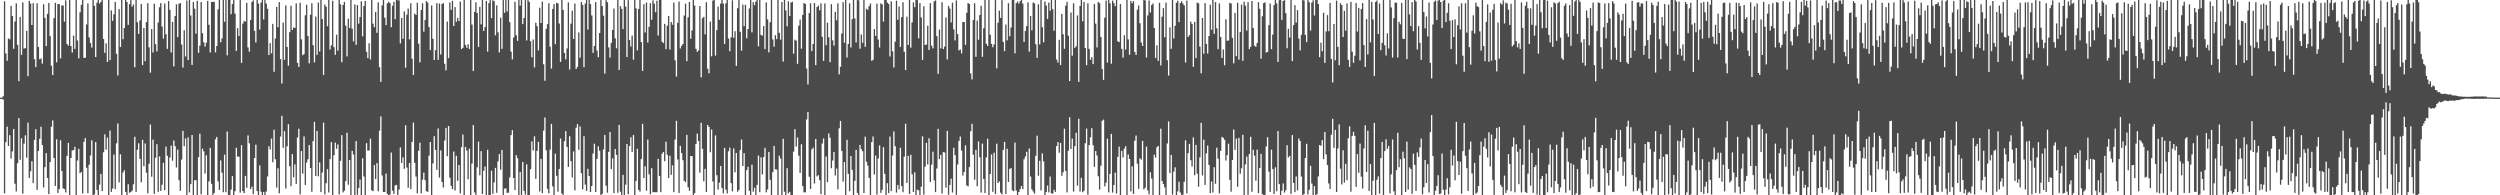 <?xml version="1.0" encoding="UTF-8"?>
<svg xmlns="http://www.w3.org/2000/svg" width="1920" height="150">
  <path d="M0 75.000h1v1.000H0zM1 75.000h1v1.000H1zM2 73.883h1v2.592H2zM3 1.020h1v147.468H3zM4 41.081h1v68.123H4zM5 46.653h1v50.622H5zM6 29.548h1v82.568H6zM7 30.190h1v73.638H7zM8 4.577h1v117.223H8zM9 12.224h1v104.075H9zM10 37.412h1v61.656H10zM11 16.562h1v124.528H11zM12 2.535h1v144.535H12zM13 34.449h1v90.879H13zM14 62.382h1v28.218H14zM15 13.057h1v109.674H15zM16 42.145h1v64.068H16zM17 1.846h1v146.868H17zM18 37.389h1v72.961H18zM19 36.922h1v67.026H19zM20 23.664h1v97.444H20zM21 58.451h1v35.713H21zM22 0.594h1v136.073H22zM23 2.722h1v128.856H23zM24 19.189h1v104.619H24zM25 2.417h1v138.241H25zM26 45.458h1v61.989H26zM27 51.530h1v47.716H27zM28 2.492h1v143.362H28zM29 36.118h1v79.780H29zM30 45.488h1v61.131H30zM31 44.911h1v52.348H31zM32 48.822h1v62.561H32zM33 3.325h1v140.637H33zM34 13.664h1v114.702H34zM35 35.429h1v82.158H35zM36 10.641h1v126.027H36zM37 2.260h1v146.845H37zM38 27.769h1v96.699H38zM39 50.499h1v46.771H39zM40 57.663h1v34.793H40zM41 13.954h1v107.405H41zM42 2.151h1v140.627H42zM43 47.836h1v59.172H43zM44 3.147h1v145.059H44zM45 3.123h1v142.104H45zM46 44.839h1v62.866H46zM47 4.190h1v127.116H47zM48 4.182h1v140.494H48zM49 16.636h1v128.608H49zM50 0.330h1v147.483H50zM51 33.759h1v85.970H51zM52 35.093h1v74.680H52zM53 -0.205h1v153.955H53zM54 35.343h1v86.013H54zM55 40.340h1v75.265H55zM56 27.335h1v87.884H56zM57 37.577h1v75.154H57zM58 -0.099h1v150.215H58zM59 31.155h1v92.142H59zM60 44.778h1v69.500H60zM61 9.426h1v123.573H61zM62 3.668h1v128.395H62zM63 -1.842h1v150.510H63zM64 44.438h1v64.476H64zM65 44.315h1v61.714H65zM66 18.834h1v110.005H66zM67 2.627h1v145.716H67zM68 28.709h1v97.773H68zM69 33.071h1v86.318H69zM70 36.551h1v71.160H70zM71 -1.519h1v152.722H71zM72 4.475h1v144.899H72zM73 43.777h1v65.373H73zM74 2.096h1v143.750H74zM75 -0.875h1v151.667H75zM76 2.760h1v139.008H76zM77 1.450h1v132.143H77zM78 -0.192h1v147.002H78zM79 29.929h1v87.010H79zM80 40.607h1v62.628H80zM81 33.280h1v81.645H81zM82 47.613h1v58.120H82zM83 -0.575h1v151.876H83zM84 46.171h1v54.066H84zM85 7.964h1v139.411H85zM86 16.046h1v128.679H86zM87 11.032h1v107.704H87zM88 1.450h1v143.784H88zM89 41.338h1v68.765H89zM90 57.887h1v36.952H90zM91 7.017h1v133.101H91zM92 36.087h1v82.404H92zM93 -2.075h1v154.477H93zM94 30.162h1v102.315H94zM95 21.460h1v109.307H95zM96 -3.191h1v150.590H96zM97 1.467h1v153.366H97zM98 19.083h1v122.410H98zM99 3.157h1v144.874H99zM100 -0.375h1v147.759H100zM101 5.139h1v141.315H101zM102 3.440h1v138.120H102zM103 51.613h1v53.393H103zM104 -0.233h1v147.604H104zM105 17.026h1v97.966H105zM106 26.012h1v84.072H106zM107 15.685h1v106.312H107zM108 3.006h1v137.028H108zM109 49.915h1v57.487H109zM110 21.492h1v106.205H110zM111 47.006h1v63.177H111zM112 16.961h1v115.628H112zM113 2.405h1v146.011H113zM114 36.338h1v89.407H114zM115 55.817h1v39.804H115zM116 22.291h1v113.422H116zM117 40.290h1v66.935H117zM118 2.802h1v146.097H118zM119 33.899h1v87.263H119zM120 39.474h1v71.259H120zM121 17.320h1v130.003H121zM122 5.550h1v114.633H122zM123 2.359h1v144.227H123zM124 20.352h1v121.499H124zM125 29.665h1v95.382H125zM126 2.718h1v143.333H126zM127 26.289h1v86.277H127zM128 37.507h1v82.144H128zM129 0.816h1v153.017H129zM130 7.553h1v113.449H130zM131 40.297h1v71.520H131zM132 16.806h1v106.642H132zM133 51.009h1v56.947H133zM134 12.292h1v99.936H134zM135 3.347h1v125.270H135zM136 28.431h1v86.463H136zM137 2.864h1v135.533H137zM138 2.361h1v144.232H138zM139 34.193h1v88.400H139zM140 51.885h1v48.643H140zM141 23.175h1v89.096H141zM142 43.351h1v62.955H142zM143 0.415h1v149.392H143zM144 46.125h1v59.382H144zM145 -1.420h1v149.180H145zM146 11.893h1v129.524H146zM147 49.845h1v53.833H147zM148 1.607h1v150.699H148zM149 6.671h1v131.704H149zM150 25.857h1v112.512H150zM151 0.624h1v149.389H151zM152 40.624h1v80.129H152zM153 35.072h1v67.568H153zM154 1.538h1v147.661H154zM155 25.492h1v88.715H155zM156 32.442h1v83.768H156zM157 35.767h1v97.532H157zM158 32.786h1v86.498H158zM159 0.651h1v149.170H159zM160 18.972h1v120.354H160zM161 40.259h1v73.295H161zM162 1.448h1v139.730H162zM163 1.602h1v148.930H163zM164 1.298h1v146.902H164zM165 40.187h1v66.843H165zM166 35.324h1v69.827H166zM167 7.184h1v132.126H167zM168 -2.262h1v148.156H168zM169 32.469h1v90.719H169zM170 29.566h1v103.066H170zM171 -2.587h1v150.173H171zM172 16.691h1v102.086H172zM173 -2.602h1v150.236H173zM174 42.501h1v58.498H174zM175 -0.417h1v151.178H175zM176 -2.179h1v155.289H176zM177 10.887h1v134.713H177zM178 3.112h1v132.169H178zM179 -0.558h1v151.483H179zM180 10.467h1v136.411H180zM181 39.176h1v74.269H181zM182 21.588h1v98.655H182zM183 27.681h1v92.622H183zM184 -0.317h1v148.310H184zM185 48.286h1v63.237H185zM186 18.128h1v128.621H186zM187 16.068h1v132.246H187zM188 16.613h1v118.466H188zM189 2.175h1v142.042H189zM190 36.415h1v67.547H190zM191 39.668h1v70.393H191zM192 15.376h1v129.815H192zM193 1.550h1v141.818H193zM194 0.319h1v148.785H194zM195 23.651h1v97.700H195zM196 32.636h1v78.487H196zM197 -0.339h1v147.088H197zM198 2.783h1v150.445H198zM199 22.665h1v104.347H199zM200 2.026h1v145.251H200zM201 -1.751h1v151.595H201zM202 14.933h1v132.457H202zM203 -1.910h1v154.760H203zM204 2.768h1v144.351H204zM205 6.692h1v128.813H205zM206 42.283h1v70.058H206zM207 33.072h1v81.692H207zM208 40.944h1v65.435H208zM209 18.336h1v106.298H209zM210 55.140h1v44.471H210zM211 29.605h1v92.725H211zM212 5.365h1v138.715H212zM213 20.893h1v108.360H213zM214 1.649h1v146.811H214zM215 45.351h1v59.503H215zM216 64.176h1v24.734H216zM217 17.363h1v96.177H217zM218 45.944h1v54.763H218zM219 4.144h1v140.691H219zM220 36.117h1v76.203H220zM221 50.422h1v44.965H221zM222 24.751h1v102.912H222zM223 4.382h1v138.627H223zM224 23.012h1v95.329H224zM225 21.124h1v115.027H225zM226 21.444h1v104.790H226zM227 2.570h1v138.618H227zM228 48.262h1v57.365H228zM229 51.425h1v47.463H229zM230 2.082h1v147.169H230zM231 30.188h1v85.834H231zM232 42.424h1v90.958H232zM233 41.535h1v63.236H233zM234 11.726h1v130.290H234zM235 3.706h1v121.118H235zM236 27.689h1v94.676H236zM237 48.657h1v62.694H237zM238 11.288h1v117.738H238zM239 2.560h1v144.718H239zM240 34.660h1v73.699H240zM241 47.946h1v45.590H241zM242 12.749h1v122.415H242zM243 42.138h1v58.425H243zM244 1.940h1v133.499H244zM245 39.507h1v85.213H245zM246 -0.048h1v147.549H246zM247 14.653h1v117.813H247zM248 57.604h1v36.616H248zM249 3.492h1v145.814H249zM250 5.156h1v135.551H250zM251 20.186h1v109.707H251zM252 -1.379h1v149.215H252zM253 38.042h1v84.117H253zM254 34.814h1v74.364H254zM255 0.583h1v149.525H255zM256 36.201h1v83.077H256zM257 42.112h1v67.416H257zM258 26.642h1v87.582H258zM259 38.922h1v72.049H259zM260 -1.249h1v150.492H260zM261 3.315h1v120.212H261zM262 47.753h1v56.029H262zM263 3.784h1v143.973H263zM264 1.501h1v144.908H264zM265 19.685h1v119.359H265zM266 43.289h1v58.661H266zM267 14.346h1v127.532H267zM268 21.466h1v101.448H268zM269 -4.869h1v156.060H269zM270 22.070h1v93.781H270zM271 31.768h1v86.900H271zM272 3.420h1v150.427H272zM273 34.481h1v73.845H273zM274 3.868h1v145.718H274zM275 18.194h1v126.231H275zM276 13.045h1v124.820H276zM277 1.040h1v151.381H277zM278 27.881h1v93.686H278zM279 4.550h1v130.962H279zM280 0.738h1v150.766H280zM281 39.793h1v70.114H281zM282 44.668h1v70.979H282zM283 33.205h1v82.334H283zM284 45.687h1v60.771H284zM285 -0.260h1v146.439H285zM286 18.165h1v128.621H286zM287 20.898h1v105.837H287zM288 9.165h1v128.347H288zM289 25.182h1v100.078H289zM290 1.773h1v145.124H290zM291 51.567h1v48.763H291zM292 62.911h1v26.501H292zM293 4.137h1v130.632H293zM294 -2.072h1v149.528H294zM295 13.568h1v133.896H295zM296 19.321h1v113.940H296zM297 2.542h1v146.342H297zM298 1.327h1v148.504H298zM299 2.337h1v147.138H299zM300 20.904h1v96.231H300zM301 4.472h1v141.943H301zM302 1.404h1v147.534H302zM303 14.744h1v127.673H303zM304 -0.280h1v142.241H304zM305 0.203h1v150.420H305zM306 0.256h1v145.307H306zM307 33.309h1v79.944H307zM308 13.832h1v111.296H308zM309 29.758h1v91.139H309zM310 8.777h1v120.864H310zM311 51.992h1v44.201H311zM312 11.285h1v117.457H312zM313 6.578h1v137.640H313zM314 30.224h1v94.890H314zM315 2.564h1v142.658H315zM316 45.111h1v63.871H316zM317 57.602h1v36.558H317zM318 10.435h1v114.561H318zM319 11.490h1v124.093H319zM320 2.109h1v146.309H320zM321 33.596h1v82.243H321zM322 47.879h1v61.694H322zM323 7.665h1v140.805H323zM324 2.530h1v135.486H324zM325 24.317h1v108.221H325zM326 15.344h1v123.018H326zM327 0.855h1v146.002H327zM328 1.946h1v145.414H328zM329 20.854h1v98.694H329zM330 38.429h1v70.609H330zM331 4.176h1v156.164H331zM332 29.799h1v95.683H332zM333 46.104h1v58.515H333zM334 38.574h1v76.597H334zM335 2.476h1v127.971H335zM336 45.925h1v52.728H336zM337 2.687h1v133.695H337zM338 41.819h1v73.681H338zM339 3.091h1v136.680H339zM340 2.435h1v141.536H340zM341 48.950h1v58.979H341zM342 54.016h1v44.255H342zM343 16.526h1v103.424H343zM344 44.634h1v52.178H344zM345 1.881h1v134.592H345zM346 7.543h1v135.129H346zM347 0.596h1v144.682H347zM348 19.954h1v96.415H348zM349 5.483h1v140.797H349zM350 16.700h1v102.957H350zM351 13.690h1v125.161H351zM352 16.183h1v110.583H352zM353 1.233h1v147.287H353zM354 37.687h1v75.328H354zM355 36.709h1v66.660H355zM356 -0.078h1v151.915H356zM357 34.443h1v78.397H357zM358 36.636h1v79.010H358zM359 33.994h1v103.735H359zM360 37.578h1v76.603H360zM361 -1.026h1v151.629H361zM362 18.903h1v106.767H362zM363 54.523h1v41.546H363zM364 9.125h1v138.701H364zM365 1.748h1v148.261H365zM366 10.044h1v118.419H366zM367 36.021h1v72.786H367zM368 5.208h1v129.374H368zM369 18.667h1v97.418H369zM370 -0.112h1v149.118H370zM371 23.822h1v107.364H371zM372 20.832h1v107.074H372zM373 0.714h1v150.841H373zM374 39.607h1v75.440H374zM375 2.382h1v148.504H375zM376 -3.317h1v157.732H376zM377 13.922h1v117.179H377zM378 0.221h1v148.662H378zM379 0.926h1v139.156H379zM380 27.139h1v101.808H380zM381 4.157h1v143.890H381zM382 24.814h1v99.088H382zM383 40.229h1v78.128H383zM384 13.583h1v116.786H384zM385 37.553h1v77.601H385zM386 -1.343h1v152.669H386zM387 9.844h1v135.107H387zM388 -0.323h1v144.888H388zM389 8.877h1v139.282H389zM390 -0.855h1v148.757H390zM391 17.032h1v119.225H391zM392 39.607h1v64.111H392zM393 45.607h1v54.345H393zM394 28.775h1v107.936H394zM395 1.323h1v144.601H395zM396 27.108h1v91.959H396zM397 31.382h1v90.128H397zM398 -0.720h1v151.676H398zM399 4.310h1v127.759H399zM400 -0.278h1v149.918H400zM401 18.556h1v105.796H401zM402 13.768h1v132.797H402zM403 -1.598h1v151.049H403zM404 31.078h1v95.116H404zM405 -3.338h1v155.808H405zM406 1.376h1v150.088H406zM407 31.698h1v98.262H407zM408 44.000h1v64.609H408zM409 30.323h1v85.271H409zM410 51.745h1v52.954H410zM411 17.480h1v119.884H411zM412 20.135h1v95.709H412zM413 38.728h1v70.223H413zM414 5.930h1v141.095H414zM415 17.644h1v104.414H415zM416 1.279h1v147.053H416zM417 49.373h1v50.954H417zM418 62.020h1v28.210H418zM419 22.148h1v93.313H419zM420 18.609h1v126.435H420zM421 2.564h1v145.936H421zM422 35.875h1v79.026H422zM423 52.692h1v42.441H423zM424 6.881h1v136.264H424zM425 3.199h1v148.697H425zM426 33.937h1v84.133H426zM427 2.220h1v132.789H427zM428 2.629h1v144.575H428zM429 18.062h1v111.732H429zM430 47.491h1v58.914H430zM431 -0.317h1v148.974H431zM432 7.611h1v142.045H432zM433 40.671h1v67.761H433zM434 45.606h1v55.100H434zM435 37.230h1v75.605H435zM436 1.770h1v126.434H436zM437 53.416h1v51.220H437zM438 18.185h1v105.588H438zM439 8.153h1v128.079H439zM440 29.958h1v86.324H440zM441 2.731h1v143.504H441zM442 52.997h1v45.114H442zM443 51.321h1v43.956H443zM444 24.925h1v90.096H444zM445 44.353h1v52.796H445zM446 1.544h1v131.455H446zM447 3.797h1v141.609H447zM448 51.623h1v52.964H448zM449 2.731h1v139.057H449zM450 -4.489h1v151.084H450zM451 22.712h1v106.912H451zM452 -0.758h1v135.995H452zM453 3.162h1v144.323H453zM454 11.880h1v130.956H454zM455 40.607h1v77.326H455zM456 35.295h1v75.090H456zM457 1.585h1v145.854H457zM458 38.795h1v83.273H458zM459 43.994h1v68.406H459zM460 25.358h1v90.432H460zM461 -3.014h1v153.616H461zM462 4.637h1v144.223H462zM463 12.029h1v102.709H463zM464 56.531h1v47.099H464zM465 0.104h1v142.488H465zM466 1.732h1v146.223H466zM467 36.386h1v80.265H467zM468 44.256h1v57.116H468zM469 32.898h1v97.042H469zM470 23.045h1v98.615H470zM471 6.539h1v141.781H471zM472 29.503h1v84.927H472zM473 37.096h1v81.857H473zM474 -4.711h1v152.753H474zM475 53.760h1v42.169H475zM476 4.673h1v142.537H476zM477 6.787h1v144.899H477zM478 22.356h1v111.959H478zM479 -0.256h1v154.101H479zM480 5.052h1v136.761H480zM481 43.795h1v66.797H481zM482 0.088h1v149.031H482zM483 30.698h1v81.537H483zM484 35.804h1v69.685H484zM485 27.325h1v89.349H485zM486 45.806h1v57.915H486zM487 -0.081h1v153.596H487zM488 6.382h1v132.585H488zM489 38.682h1v75.576H489zM490 6.846h1v138.960H490zM491 -0.260h1v147.456H491zM492 32.320h1v89.824H492zM493 54.472h1v40.643H493zM494 3.254h1v133.480H494zM495 24.945h1v102.734H495zM496 1.951h1v144.458H496zM497 32.669h1v74.502H497zM498 20.607h1v113.302H498zM499 2.468h1v146.661H499zM500 15.150h1v113.954H500zM501 0.254h1v147.434H501zM502 2.829h1v144.695H502zM503 9.391h1v138.279H503zM504 0.504h1v147.130H504zM505 27.317h1v94.690H505zM506 -0.438h1v135.531H506zM507 -2.083h1v149.654H507zM508 32.036h1v86.017H508zM509 33.052h1v83.703H509zM510 18.332h1v105.482H510zM511 37.728h1v71.143H511zM512 19.730h1v99.144H512zM513 12.247h1v124.463H513zM514 38.015h1v81.564H514zM515 16.885h1v117.427H515zM516 18.976h1v107.977H516zM517 1.980h1v145.573H517zM518 46.282h1v60.891H518zM519 58.832h1v33.928H519zM520 17.514h1v104.905H520zM521 1.169h1v147.007H521zM522 37.226h1v74.806H522zM523 35.234h1v82.328H523zM524 33.789h1v89.235H524zM525 11.956h1v126.906H525zM526 2.833h1v137.010H526zM527 47.023h1v56.624H527zM528 13.264h1v130.580H528zM529 1.515h1v145.010H529zM530 29.700h1v90.155H530zM531 23.348h1v96.540H531zM532 -1.428h1v153.410H532zM533 4.227h1v144.083H533zM534 37.452h1v73.157H534zM535 39.790h1v62.834H535zM536 38.730h1v69.542H536zM537 4.606h1v128.024H537zM538 59.385h1v34.949H538zM539 14.022h1v100.303H539zM540 12.931h1v126.311H540zM541 26.409h1v103.274H541zM542 1.693h1v145.782H542zM543 52.755h1v43.243H543zM544 56.312h1v41.156H544zM545 16.537h1v100.413H545zM546 43.258h1v56.198H546zM547 0.446h1v138.941H547zM548 -1.255h1v154.829H548zM549 42.700h1v61.280H549zM550 23.132h1v111.401H550zM551 5.079h1v140.538H551zM552 15.218h1v125.047H552zM553 2.742h1v124.692H553zM554 -2.976h1v147.291H554zM555 2.762h1v145.821H555zM556 33.837h1v79.746H556zM557 2.525h1v143.116H557zM558 -3.148h1v151.720H558zM559 29.616h1v86.549H559zM560 39.333h1v74.032H560zM561 28.722h1v111.917H561zM562 0.262h1v146.700H562zM563 29.018h1v84.929H563zM564 23.971h1v108.375H564zM565 50.608h1v66.919H565zM566 6.325h1v140.944H566zM567 -0.378h1v146.236H567zM568 24.401h1v90.863H568zM569 38.904h1v68.224H569zM570 3.554h1v123.994H570zM571 20.052h1v97.545H571zM572 3.712h1v146.136H572zM573 29.378h1v101.208H573zM574 22.266h1v105.773H574zM575 6.522h1v140.061H575zM576 -0.187h1v151.582H576zM577 24.813h1v101.647H577zM578 1.704h1v145.532H578zM579 4.058h1v140.124H579zM580 1.181h1v151.754H580zM581 -1.421h1v143.380H581zM582 35.538h1v83.936H582zM583 -1.725h1v149.329H583zM584 26.787h1v94.020H584zM585 27.458h1v106.481H585zM586 20.047h1v100.606H586zM587 37.702h1v75.862H587zM588 1.787h1v145.920H588zM589 14.893h1v130.598H589zM590 40.266h1v76.541H590zM591 17.069h1v121.013H591zM592 -1.548h1v151.540H592zM593 30.319h1v101.816H593zM594 35.839h1v76.188H594zM595 26.965h1v103.098H595zM596 30.038h1v100.228H596zM597 -0.279h1v150.811H597zM598 25.208h1v94.321H598zM599 30.479h1v91.202H599zM600 1.548h1v148.995H600zM601 47.263h1v59.355H601zM602 -1.775h1v149.036H602zM603 8.041h1v142.680H603zM604 20.242h1v108.961H604zM605 0.986h1v147.491H605zM606 12.277h1v135.052H606zM607 1.975h1v148.914H607zM608 1.353h1v148.419H608zM609 41.236h1v75.190H609zM610 30.483h1v68.667H610zM611 31.221h1v81.308H611zM612 48.992h1v56.556H612zM613 19.690h1v99.872H613zM614 15.076h1v117.713H614zM615 37.385h1v73.405H615zM616 11.456h1v131.426H616zM617 2.291h1v145.434H617zM618 3.028h1v144.701H618zM619 52.654h1v39.110H619zM620 64.862h1v21.095H620zM621 10.035h1v125.746H621zM622 2.570h1v142.522H622zM623 39.214h1v75.539H623zM624 33.816h1v79.596H624zM625 2.286h1v138.643H625zM626 50.041h1v56.666H626zM627 5.375h1v130.107H627zM628 4.327h1v130.244H628zM629 7.895h1v130.454H629zM630 2.588h1v146.445H630zM631 28.306h1v81.925H631zM632 46.751h1v59.581H632zM633 2.623h1v148.138H633zM634 34.702h1v85.514H634zM635 17.418h1v122.474H635zM636 28.624h1v73.862H636zM637 47.769h1v58.024H637zM638 3.249h1v125.973H638zM639 30.999h1v92.277H639zM640 35.051h1v81.616H640zM641 9.100h1v125.707H641zM642 15.573h1v113.837H642zM643 2.547h1v142.910H643zM644 57.109h1v41.406H644zM645 51.299h1v41.579H645zM646 25.746h1v90.183H646zM647 1.614h1v137.840H647zM648 32.823h1v91.619H648zM649 -0.552h1v152.912H649zM650 44.206h1v63.173H650zM651 33.737h1v99.786H651zM652 2.551h1v144.323H652zM653 36.456h1v83.411H653zM654 14.715h1v115.720H654zM655 -2.625h1v153.471H655zM656 14.162h1v124.732H656zM657 32.615h1v82.485H657zM658 0.030h1v148.150H658zM659 0.204h1v150.570H659zM660 37.388h1v73.939H660zM661 26.447h1v88.126H661zM662 32.884h1v83.299H662zM663 -0.958h1v149.163H663zM664 35.961h1v68.983H664zM665 6.690h1v117.598H665zM666 7.546h1v119.585H666zM667 4.695h1v131.896H667zM668 2.653h1v150.565H668zM669 46.698h1v62.444H669zM670 45.972h1v58.900H670zM671 22.312h1v111.704H671zM672 27.554h1v91.881H672zM673 2.769h1v146.687H673zM674 30.385h1v91.359H674zM675 36.503h1v75.163H675zM676 2.614h1v145.530H676zM677 3.302h1v142.474H677zM678 16.516h1v96.528H678zM679 -2.673h1v136.197H679zM680 -1.055h1v151.137H680zM681 2.038h1v138.673H681zM682 3.051h1v145.244H682zM683 43.359h1v61.492H683zM684 1.035h1v145.754H684zM685 39.445h1v80.029H685zM686 51.792h1v49.128H686zM687 31.978h1v80.328H687zM688 0.504h1v147.433H688zM689 15.207h1v126.798H689zM690 5.020h1v140.375H690zM691 36.072h1v77.391H691zM692 13.174h1v129.751H692zM693 1.751h1v145.869H693zM694 39.713h1v80.612H694zM695 53.796h1v41.249H695zM696 12.777h1v127.691H696zM697 34.526h1v85.197H697zM698 -8.263h1v157.270H698zM699 36.586h1v82.319H699zM700 17.185h1v116.704H700zM701 1.818h1v145.665H701zM702 5.509h1v126.823H702zM703 -2.979h1v153.242H703zM704 -0.626h1v146.295H704zM705 29.383h1v116.793H705zM706 2.373h1v152.249H706zM707 13.374h1v130.015H707zM708 46.029h1v58.682H708zM709 4.796h1v144.707H709zM710 34.543h1v93.444H710zM711 34.245h1v75.454H711zM712 19.743h1v106.568H712zM713 38.405h1v67.770H713zM714 2.423h1v137.337H714zM715 35.064h1v91.425H715zM716 37.157h1v79.317H716zM717 1.005h1v137.519H717zM718 0.331h1v147.223H718zM719 27.726h1v101.675H719zM720 56.661h1v42.321H720zM721 22.746h1v99.480H721zM722 37.164h1v81.758H722zM723 1.699h1v146.862H723zM724 37.681h1v79.147H724zM725 35.781h1v81.324H725zM726 13.365h1v130.745H726zM727 45.596h1v54.983H727zM728 4.535h1v144.998H728zM729 6.603h1v135.409H729zM730 17.180h1v120.054H730zM731 2.055h1v145.835H731zM732 22.577h1v90.874H732zM733 31.036h1v88.099H733zM734 0.302h1v149.314H734zM735 26.235h1v100.128H735zM736 38.693h1v69.521H736zM737 37.976h1v66.897H737zM738 40.999h1v74.601H738zM739 16.869h1v117.904H739zM740 16.898h1v115.202H740zM741 34.474h1v77.126H741zM742 9.852h1v132.602H742zM743 2.307h1v140.845H743zM744 3.112h1v125.208H744zM745 56.435h1v44.449H745zM746 60.955h1v34.120H746zM747 15.369h1v103.410H747zM748 2.473h1v135.531H748zM749 43.644h1v71.463H749zM750 15.800h1v127.267H750zM751 30.502h1v78.135H751zM752 11.557h1v109.226H752zM753 4.404h1v143.496H753zM754 43.600h1v66.703H754zM755 21.738h1v115.666H755zM756 -2.019h1v150.221H756zM757 33.564h1v87.304H757zM758 35.279h1v71.275H758zM759 -1.446h1v151.397H759zM760 26.658h1v106.952H760zM761 33.679h1v84.960H761zM762 36.320h1v110.979H762zM763 34.168h1v83.138H763zM764 -0.136h1v149.147H764zM765 52.474h1v57.875H765zM766 17.480h1v123.089H766zM767 8.127h1v131.160H767zM768 13.736h1v134.246H768zM769 0.090h1v149.264H769zM770 32.208h1v82.955H770zM771 39.250h1v69.719H771zM772 18.862h1v130.170H772zM773 30.965h1v83.249H773zM774 2.444h1v137.351H774zM775 27.874h1v101.838H775zM776 21.149h1v107.931H776zM777 -0.745h1v146.877H777zM778 -3.879h1v150.733H778zM779 40.984h1v68.550H779zM780 2.405h1v143.903H780zM781 1.183h1v155.829H781zM782 2.742h1v144.734H782zM783 0.977h1v144.281H783zM784 -3.055h1v145.923H784zM785 2.754h1v142.549H785zM786 32.193h1v90.110H786zM787 23.874h1v96.326H787zM788 20.077h1v96.542H788zM789 1.772h1v151.419H789zM790 39.622h1v74.447H790zM791 12.231h1v123.367H791zM792 23.281h1v122.164H792zM793 1.981h1v145.056H793zM794 2.569h1v146.147H794zM795 33.930h1v85.733H795zM796 44.417h1v59.792H796zM797 3.267h1v131.680H797zM798 34.075h1v89.409H798zM799 -3.401h1v149.695H799zM800 20.911h1v96.914H800zM801 32.435h1v91.496H801zM802 1.111h1v151.136H802zM803 4.216h1v143.321H803zM804 14.517h1v127.989H804zM805 1.976h1v145.789H805zM806 8.261h1v127.326H806zM807 -2.252h1v150.698H807zM808 6.990h1v141.820H808zM809 23.608h1v122.150H809zM810 -2.946h1v150.363H810zM811 45.650h1v66.585H811zM812 48.028h1v61.093H812zM813 30.575h1v86.731H813zM814 49.922h1v59.844H814zM815 10.714h1v124.301H815zM816 26.317h1v105.964H816zM817 37.479h1v61.370H817zM818 4.345h1v126.926H818zM819 1.374h1v146.395H819zM820 27.384h1v88.375H820zM821 62.263h1v27.812H821zM822 9.643h1v104.792H822zM823 42.811h1v63.650H823zM824 2.569h1v144.559H824zM825 36.800h1v75.422H825zM826 35.482h1v66.509H826zM827 11.812h1v130.803H827zM828 62.866h1v28.319H828zM829 4.502h1v142.579H829zM830 -0.176h1v136.732H830zM831 16.379h1v131.294H831zM832 1.425h1v145.044H832zM833 36.828h1v73.128H833zM834 50.032h1v48.752H834zM835 2.524h1v146.989H835zM836 37.579h1v73.865H836zM837 45.885h1v59.561H837zM838 43.887h1v54.568H838zM839 49.236h1v62.292H839zM840 3.079h1v125.099H840zM841 18.112h1v97.914H841zM842 36.431h1v82.970H842zM843 1.466h1v133.900H843zM844 2.506h1v143.134H844zM845 28.410h1v98.812H845zM846 52.996h1v39.724H846zM847 61.336h1v30.511H847zM848 13.580h1v129.540H848zM849 0.430h1v139.840H849zM850 48.040h1v58.457H850zM851 -0.956h1v148.743H851zM852 2.521h1v131.071H852zM853 48.893h1v53.903H853zM854 0.457h1v147.469H854zM855 2.393h1v139.734H855zM856 4.785h1v127.799H856zM857 -1.766h1v150.449H857zM858 31.757h1v88.709H858zM859 32.290h1v80.307H859zM860 3.132h1v147.624H860zM861 37.513h1v78.366H861zM862 44.289h1v76.654H862zM863 27.070h1v87.091H863zM864 38.075h1v74.201H864zM865 -0.761h1v153.080H865zM866 30.279h1v88.393H866zM867 42.011h1v80.115H867zM868 0.688h1v146.231H868zM869 2.498h1v125.264H869zM870 0.824h1v148.171H870zM871 39.889h1v68.121H871zM872 42.192h1v61.896H872zM873 7.485h1v118.264H873zM874 4.215h1v140.844H874zM875 17.889h1v103.712H875zM876 32.672h1v89.892H876zM877 35.277h1v72.943H877zM878 -2.655h1v148.228H878zM879 0.291h1v143.930H879zM880 44.176h1v68.436H880zM881 11.819h1v134.363H881zM882 0.381h1v148.870H882zM883 9.586h1v122.722H883zM884 3.871h1v133.219H884zM885 2.655h1v147.176H885zM886 21.429h1v97.333H886zM887 44.502h1v76.617H887zM888 34.776h1v78.397H888zM889 46.755h1v65.326H889zM890 2.145h1v149.867H890zM891 50.223h1v48.583H891zM892 12.826h1v126.190H892zM893 6.222h1v135.145H893zM894 28.644h1v115.262H894zM895 2.052h1v148.505H895zM896 46.246h1v63.936H896zM897 58.083h1v35.128H897zM898 20.967h1v111.965H898zM899 37.465h1v81.526H899zM900 -1.984h1v151.445H900zM901 29.538h1v102.328H901zM902 19.791h1v108.722H902zM903 2.121h1v153.949H903zM904 0.499h1v146.514H904zM905 16.999h1v122.555H905zM906 2.299h1v145.561H906zM907 1.024h1v153.283H907zM908 2.776h1v146.749H908zM909 4.135h1v135.469H909zM910 48.012h1v59.774H910zM911 0.419h1v148.135H911zM912 28.372h1v89.304H912zM913 27.052h1v83.481H913zM914 16.613h1v106.413H914zM915 18.462h1v109.470H915zM916 51.278h1v54.252H916zM917 16.837h1v117.698H917zM918 44.711h1v66.553H918zM919 1.969h1v131.391H919zM920 2.505h1v140.856H920zM921 35.800h1v85.129H921zM922 56.294h1v38.051H922zM923 13.838h1v120.965H923zM924 41.194h1v66.071H924zM925 2.350h1v139.678H925zM926 33.801h1v84.019H926zM927 41.124h1v70.622H927zM928 27.692h1v98.983H928zM929 3.608h1v144.682H929zM930 22.859h1v116.577H930zM931 -0.180h1v147.974H931zM932 25.937h1v102.482H932zM933 1.584h1v139.587H933zM934 21.687h1v91.745H934zM935 37.806h1v84.071H935zM936 2.677h1v145.871H936zM937 28.357h1v87.442H937zM938 44.518h1v60.618H938zM939 38.053h1v67.808H939zM940 50.161h1v57.218H940zM941 14.737h1v108.547H941zM942 31.356h1v87.779H942zM943 31.079h1v79.275H943zM944 2.210h1v135.857H944zM945 2.638h1v144.563H945zM946 29.121h1v93.791H946zM947 48.694h1v50.731H947zM948 9.957h1v105.144H948zM949 43.122h1v63.328H949zM950 2.155h1v141.258H950zM951 45.837h1v60.053H951zM952 24.623h1v108.789H952zM953 3.552h1v125.714H953zM954 46.682h1v56.836H954zM955 1.273h1v149.358H955zM956 4.348h1v121.911H956zM957 23.491h1v96.754H957zM958 1.658h1v147.952H958zM959 37.668h1v80.666H959zM960 35.949h1v69.111H960zM961 0.747h1v146.492H961zM962 21.572h1v93.401H962zM963 35.091h1v84.445H963zM964 35.980h1v102.776H964zM965 33.089h1v81.783H965zM966 1.712h1v146.606H966zM967 6.746h1v122.205H967zM968 45.057h1v73.112H968zM969 12.508h1v136.578H969zM970 2.389h1v149.650H970zM971 1.770h1v147.958H971zM972 40.323h1v72.106H972zM973 39.884h1v65.544H973zM974 19.304h1v112.545H974zM975 2.661h1v144.718H975zM976 37.786h1v77.166H976zM977 26.596h1v103.254H977zM978 3.889h1v145.079H978zM979 -0.329h1v128.851H979zM980 2.621h1v144.304H980zM981 47.550h1v53.092H981zM982 0.124h1v141.232H982zM983 -4.460h1v155.528H983zM984 15.246h1v131.187H984zM985 0.779h1v140.054H985zM986 0.125h1v147.790H986zM987 10.122h1v135.928H987zM988 37.092h1v74.495H988zM989 22.087h1v98.797H989zM990 28.840h1v90.862H990zM991 -1.660h1v150.562H991zM992 46.879h1v56.839H992zM993 19.299h1v121.211H993zM994 4.014h1v143.526H994zM995 17.359h1v118.143H995zM996 7.803h1v138.350H996zM997 29.667h1v76.690H997zM998 38.752h1v69.558H998zM999 26.721h1v108.861H999zM1000 -1.235h1v155.191H1000zM1001 0.382h1v148.647H1001zM1002 26.823h1v94.554H1002zM1003 32.319h1v78.134H1003zM1004 -3.547h1v152.891H1004zM1005 1.622h1v144.112H1005zM1006 23.519h1v103.816H1006zM1007 1.922h1v139.016H1007zM1008 0.186h1v153.366H1008zM1009 11.913h1v131.020H1009zM1010 -3.644h1v157.223H1010zM1011 -1.457h1v150.482H1011zM1012 3.088h1v132.370H1012zM1013 43.869h1v67.490H1013zM1014 32.726h1v79.174H1014zM1015 39.324h1v68.293H1015zM1016 9.714h1v112.566H1016zM1017 48.316h1v53.040H1017zM1018 24.131h1v94.459H1018zM1019 11.640h1v115.110H1019zM1020 23.964h1v116.941H1020zM1021 2.140h1v143.056H1021zM1022 45.238h1v58.259H1022zM1023 63.347h1v27.887H1023zM1024 18.371h1v95.148H1024zM1025 46.306h1v53.438H1025zM1026 0.506h1v146.972H1026zM1027 35.920h1v78.080H1027zM1028 50.113h1v45.440H1028zM1029 2.519h1v127.031H1029zM1030 3.889h1v137.774H1030zM1031 28.427h1v86.991H1031zM1032 8.336h1v131.901H1032zM1033 23.538h1v102.291H1033zM1034 2.609h1v135.779H1034zM1035 45.910h1v60.263H1035zM1036 51.355h1v45.676H1036zM1037 1.431h1v145.765H1037zM1038 39.665h1v64.665H1038zM1039 48.247h1v53.045H1039zM1040 42.775h1v61.557H1040zM1041 2.249h1v141.251H1041zM1042 24.194h1v94.172H1042zM1043 6.042h1v126.589H1043zM1044 46.371h1v63.916H1044zM1045 6.908h1v128.770H1045zM1046 2.372h1v142.395H1046zM1047 34.633h1v79.326H1047zM1048 51.429h1v44.816H1048zM1049 14.632h1v117.435H1049zM1050 41.808h1v58.649H1050zM1051 -0.119h1v146.795H1051zM1052 32.491h1v93.518H1052zM1053 1.436h1v150.404H1053zM1054 14.941h1v123.830H1054zM1055 58.359h1v36.059H1055zM1056 1.566h1v149.713H1056zM1057 0.397h1v137.689H1057zM1058 26.125h1v109.339H1058zM1059 2.641h1v146.094H1059zM1060 38.523h1v82.932H1060zM1061 32.981h1v76.029H1061zM1062 -3.927h1v156.031H1062zM1063 34.759h1v81.299H1063zM1064 42.614h1v64.409H1064zM1065 25.624h1v88.775H1065zM1066 37.196h1v74.985H1066zM1067 -1.465h1v149.967H1067zM1068 5.740h1v128.126H1068zM1069 44.177h1v63.002H1069zM1070 13.914h1v133.039H1070zM1071 1.941h1v150.494H1071zM1072 2.150h1v128.488H1072zM1073 44.186h1v57.822H1073zM1074 16.727h1v111.758H1074zM1075 18.687h1v103.603H1075zM1076 2.218h1v150.135H1076zM1077 29.729h1v86.763H1077zM1078 29.914h1v91.711H1078zM1079 -0.887h1v148.323H1079zM1080 45.420h1v63.315H1080zM1081 -4.179h1v149.788H1081zM1082 11.032h1v117.514H1082zM1083 20.018h1v109.746H1083zM1084 1.627h1v147.203H1084zM1085 23.955h1v94.125H1085zM1086 -5.846h1v132.460H1086zM1087 1.121h1v145.524H1087zM1088 37.969h1v79.068H1088zM1089 20.012h1v100.463H1089zM1090 32.885h1v80.364H1090zM1091 45.973h1v60.403H1091zM1092 -0.665h1v149.933H1092zM1093 9.266h1v134.543H1093zM1094 21.808h1v101.050H1094zM1095 12.631h1v127.990H1095zM1096 27.993h1v98.098H1096zM1097 1.955h1v145.855H1097zM1098 48.277h1v53.191H1098zM1099 60.188h1v28.222H1099zM1100 18.803h1v100.933H1100zM1101 1.276h1v151.427H1101zM1102 0.373h1v146.118H1102zM1103 15.390h1v127.423H1103zM1104 0.493h1v134.106H1104zM1105 -0.857h1v149.820H1105zM1106 1.571h1v147.061H1106zM1107 21.547h1v96.331H1107zM1108 0.543h1v145.157H1108zM1109 -0.821h1v153.433H1109zM1110 17.000h1v128.618H1110zM1111 9.842h1v127.006H1111zM1112 2.485h1v146.826H1112zM1113 15.904h1v127.939H1113zM1114 37.698h1v77.303H1114zM1115 15.409h1v111.750H1115zM1116 28.440h1v91.003H1116zM1117 14.828h1v123.646H1117zM1118 49.426h1v44.117H1118zM1119 19.429h1v104.239H1119zM1120 4.857h1v129.530H1120zM1121 22.624h1v101.612H1121zM1122 2.524h1v146.286H1122zM1123 42.758h1v73.311H1123zM1124 55.153h1v39.309H1124zM1125 2.498h1v117.085H1125zM1126 25.040h1v104.074H1126zM1127 -2.517h1v149.179H1127zM1128 36.261h1v78.554H1128zM1129 49.684h1v59.002H1129zM1130 23.572h1v109.638H1130zM1131 11.750h1v141.305H1131zM1132 25.720h1v99.352H1132zM1133 1.974h1v146.808H1133zM1134 4.743h1v143.066H1134zM1135 5.493h1v137.340H1135zM1136 24.137h1v95.052H1136zM1137 38.877h1v69.886H1137zM1138 -0.483h1v151.214H1138zM1139 35.396h1v77.240H1139zM1140 47.000h1v59.167H1140zM1141 16.729h1v97.573H1141zM1142 3.374h1v117.542H1142zM1143 47.433h1v54.168H1143zM1144 9.625h1v118.232H1144zM1145 46.613h1v56.756H1145zM1146 7.547h1v130.600H1146zM1147 2.952h1v146.685H1147zM1148 46.124h1v60.385H1148zM1149 54.855h1v43.347H1149zM1150 17.281h1v98.256H1150zM1151 45.002h1v52.474H1151zM1152 2.472h1v139.447H1152zM1153 3.493h1v140.029H1153zM1154 0.241h1v150.213H1154zM1155 18.023h1v116.814H1155zM1156 2.046h1v146.112H1156zM1157 2.666h1v143.451H1157zM1158 7.444h1v110.949H1158zM1159 19.140h1v106.835H1159zM1160 2.913h1v143.993H1160zM1161 35.645h1v77.071H1161zM1162 34.296h1v71.335H1162zM1163 -1.218h1v148.917H1163zM1164 31.604h1v79.124H1164zM1165 36.391h1v80.138H1165zM1166 33.234h1v108.206H1166zM1167 37.603h1v76.790H1167zM1168 1.901h1v145.854H1168zM1169 21.420h1v105.065H1169zM1170 56.612h1v39.664H1170zM1171 4.338h1v143.041H1171zM1172 1.363h1v146.849H1172zM1173 6.390h1v126.938H1173zM1174 33.815h1v73.391H1174zM1175 6.388h1v136.234H1175zM1176 19.064h1v98.331H1176zM1177 -2.193h1v150.293H1177zM1178 27.391h1v100.943H1178zM1179 19.586h1v107.284H1179zM1180 3.187h1v146.288H1180zM1181 41.208h1v72.679H1181zM1182 -0.176h1v150.563H1182zM1183 9.394h1v128.122H1183zM1184 21.619h1v113.581H1184zM1185 0.043h1v150.167H1185zM1186 -1.425h1v153.270H1186zM1187 21.579h1v111.802H1187zM1188 0.589h1v147.053H1188zM1189 26.813h1v99.601H1189zM1190 32.597h1v78.387H1190zM1191 5.595h1v138.279H1191zM1192 35.945h1v78.985H1192zM1193 1.815h1v146.441H1193zM1194 2.604h1v136.426H1194zM1195 31.307h1v79.853H1195zM1196 2.453h1v138.776H1196zM1197 1.367h1v146.134H1197zM1198 28.869h1v115.110H1198zM1199 44.747h1v60.749H1199zM1200 46.052h1v55.088H1200zM1201 4.457h1v133.226H1201zM1202 2.640h1v145.343H1202zM1203 25.746h1v88.107H1203zM1204 28.314h1v95.955H1204zM1205 3.905h1v142.274H1205zM1206 35.170h1v90.242H1206zM1207 -0.900h1v153.080H1207zM1208 12.114h1v114.402H1208zM1209 1.112h1v153.144H1209zM1210 -1.161h1v149.549H1210zM1211 26.019h1v103.774H1211zM1212 -1.853h1v155.020H1212zM1213 1.400h1v147.950H1213zM1214 32.569h1v89.236H1214zM1215 48.166h1v58.917H1215zM1216 30.099h1v85.429H1216zM1217 50.491h1v54.684H1217zM1218 7.997h1v114.820H1218zM1219 13.701h1v120.112H1219zM1220 34.853h1v77.996H1220zM1221 6.241h1v138.360H1221zM1222 19.619h1v117.997H1222zM1223 1.977h1v141.378H1223zM1224 50.091h1v51.595H1224zM1225 62.457h1v28.033H1225zM1226 23.898h1v99.218H1226zM1227 1.865h1v145.740H1227zM1228 2.309h1v145.156H1228zM1229 36.229h1v77.376H1229zM1230 52.883h1v58.469H1230zM1231 20.952h1v108.390H1231zM1232 2.714h1v147.017H1232zM1233 29.471h1v84.354H1233zM1234 17.539h1v115.354H1234zM1235 2.419h1v140.068H1235zM1236 14.135h1v116.414H1236zM1237 45.826h1v60.264H1237zM1238 0.900h1v146.442H1238zM1239 2.639h1v144.924H1239zM1240 36.601h1v70.940H1240zM1241 45.928h1v53.668H1241zM1242 9.446h1v122.206H1242zM1243 11.222h1v110.105H1243zM1244 47.640h1v52.175H1244zM1245 15.670h1v105.079H1245zM1246 10.604h1v124.367H1246zM1247 27.726h1v96.485H1247zM1248 2.760h1v140.278H1248zM1249 47.974h1v49.216H1249zM1250 49.124h1v43.618H1250zM1251 21.409h1v92.767H1251zM1252 44.435h1v53.289H1252zM1253 0.680h1v133.648H1253zM1254 15.922h1v131.114H1254zM1255 38.970h1v71.013H1255zM1256 23.193h1v112.904H1256zM1257 1.964h1v144.609H1257zM1258 1.695h1v143.023H1258zM1259 5.143h1v133.507H1259zM1260 2.607h1v145.523H1260zM1261 2.679h1v149.003H1261zM1262 42.118h1v83.003H1262zM1263 35.173h1v75.446H1263zM1264 0.777h1v146.036H1264zM1265 30.876h1v78.073H1265zM1266 45.132h1v64.100H1266zM1267 26.686h1v87.868H1267zM1268 2.070h1v147.143H1268zM1269 3.886h1v140.331H1269zM1270 17.634h1v98.875H1270zM1271 55.700h1v45.022H1271zM1272 4.519h1v133.402H1272zM1273 1.291h1v148.520H1273zM1274 30.059h1v92.114H1274zM1275 45.478h1v57.534H1275zM1276 13.040h1v126.792H1276zM1277 19.627h1v100.812H1277zM1278 3.114h1v150.605H1278zM1279 33.468h1v84.917H1279zM1280 35.424h1v83.225H1280zM1281 3.540h1v145.701H1281zM1282 54.429h1v41.705H1282zM1283 -1.630h1v146.157H1283zM1284 -1.537h1v153.823H1284zM1285 23.939h1v110.433H1285zM1286 -0.812h1v149.321H1286zM1287 1.301h1v138.376H1287zM1288 42.000h1v66.040H1288zM1289 1.166h1v152.680H1289zM1290 37.395h1v71.209H1290zM1291 42.735h1v57.229H1291zM1292 34.153h1v79.150H1292zM1293 46.662h1v59.253H1293zM1294 1.572h1v148.594H1294zM1295 3.138h1v144.636H1295zM1296 25.513h1v97.852H1296zM1297 6.457h1v143.637H1297zM1298 2.101h1v147.253H1298zM1299 18.893h1v108.141H1299zM1300 55.283h1v42.830H1300zM1301 17.662h1v99.185H1301zM1302 24.729h1v106.050H1302zM1303 -1.335h1v152.093H1303zM1304 45.923h1v60.169H1304zM1305 22.690h1v107.935H1305zM1306 2.182h1v145.388H1306zM1307 29.643h1v92.616H1307zM1308 1.503h1v147.484H1308zM1309 9.481h1v133.779H1309zM1310 15.966h1v123.651H1310zM1311 1.359h1v146.960H1311zM1312 29.096h1v95.166H1312zM1313 3.595h1v134.522H1313zM1314 -0.514h1v149.938H1314zM1315 28.221h1v94.218H1315zM1316 33.591h1v79.594H1316zM1317 19.071h1v103.948H1317zM1318 34.001h1v87.950H1318zM1319 10.516h1v106.751H1319zM1320 25.321h1v111.284H1320zM1321 38.330h1v78.967H1321zM1322 12.922h1v126.641H1322zM1323 2.248h1v124.215H1323zM1324 1.991h1v145.027H1324zM1325 48.721h1v57.029H1325zM1326 56.337h1v36.706H1326zM1327 11.320h1v118.446H1327zM1328 2.183h1v137.936H1328zM1329 24.465h1v114.277H1329zM1330 30.880h1v86.177H1330zM1331 11.225h1v121.282H1331zM1332 22.374h1v125.551H1332zM1333 2.070h1v133.965H1333zM1334 37.315h1v67.740H1334zM1335 2.316h1v141.088H1335zM1336 4.642h1v144.175H1336zM1337 24.288h1v105.180H1337zM1338 25.573h1v92.370H1338zM1339 3.831h1v143.630H1339zM1340 14.608h1v124.385H1340zM1341 13.157h1v121.892H1341zM1342 38.902h1v66.218H1342zM1343 43.091h1v63.302H1343zM1344 1.796h1v125.679H1344zM1345 59.198h1v36.841H1345zM1346 15.400h1v119.116H1346zM1347 4.938h1v140.656H1347zM1348 25.217h1v102.144H1348zM1349 2.738h1v146.566H1349zM1350 55.993h1v39.720H1350zM1351 57.575h1v37.854H1351zM1352 14.974h1v101.801H1352zM1353 42.167h1v56.999H1353zM1354 1.432h1v135.452H1354zM1355 20.466h1v123.016H1355zM1356 49.465h1v53.065H1356zM1357 10.469h1v127.248H1357zM1358 3.228h1v149.926H1358zM1359 23.572h1v109.675H1359zM1360 20.090h1v117.536H1360zM1361 2.472h1v142.659H1361zM1362 21.636h1v120.999H1362zM1363 36.441h1v73.833H1363zM1364 1.633h1v143.786H1364zM1365 2.026h1v145.928H1365zM1366 32.792h1v84.858H1366zM1367 36.581h1v77.413H1367zM1368 34.471h1v108.993H1368zM1369 0.912h1v148.182H1369zM1370 26.028h1v92.523H1370zM1371 24.027h1v104.030H1371zM1372 53.442h1v44.599H1372zM1373 10.545h1v138.680H1373zM1374 1.384h1v147.797H1374zM1375 31.836h1v82.432H1375zM1376 34.834h1v72.255H1376zM1377 22.483h1v112.431H1377zM1378 20.688h1v97.611H1378zM1379 -3.901h1v151.304H1379zM1380 27.828h1v103.656H1380zM1381 18.767h1v109.547H1381zM1382 9.449h1v145.596H1382zM1383 1.474h1v151.595H1383zM1384 11.689h1v119.600H1384zM1385 -5.555h1v149.876H1385zM1386 4.371h1v137.608H1386zM1387 0.550h1v150.176H1387zM1388 5.715h1v138.051H1388zM1389 33.117h1v83.014H1389zM1390 0.301h1v149.772H1390zM1391 29.522h1v94.901H1391zM1392 45.818h1v57.721H1392zM1393 19.392h1v99.813H1393zM1394 38.801h1v77.115H1394zM1395 -2.302h1v153.653H1395zM1396 17.270h1v127.227H1396zM1397 35.999h1v79.772H1397zM1398 15.325h1v128.351H1398zM1399 4.294h1v144.033H1399zM1400 30.475h1v93.439H1400zM1401 38.571h1v73.796H1401zM1402 0.449h1v143.558H1402zM1403 6.266h1v124.384H1403zM1404 2.344h1v143.226H1404zM1405 26.301h1v95.216H1405zM1406 30.482h1v92.002H1406zM1407 -1.852h1v149.284H1407zM1408 48.520h1v54.715H1408zM1409 1.804h1v149.179H1409zM1410 1.695h1v146.113H1410zM1411 8.471h1v130.472H1411zM1412 0.417h1v149.373H1412zM1413 0.378h1v154.026H1413zM1414 2.976h1v145.398H1414zM1415 -0.002h1v149.309H1415zM1416 39.978h1v74.771H1416zM1417 43.281h1v59.836H1417zM1418 30.494h1v82.796H1418zM1419 49.179h1v55.843H1419zM1420 9.962h1v118.096H1420zM1421 9.494h1v113.887H1421zM1422 37.191h1v71.084H1422zM1423 0.858h1v127.917H1423zM1424 2.305h1v147.249H1424zM1425 13.104h1v112.936H1425zM1426 60.137h1v33.045H1426zM1427 64.192h1v20.963H1427zM1428 24.970h1v91.034H1428zM1429 3.324h1v146.288H1429zM1430 33.114h1v88.362H1430zM1431 37.143h1v75.986H1431zM1432 17.642h1v104.203H1432zM1433 37.524h1v69.268H1433zM1434 -0.915h1v147.159H1434zM1435 41.294h1v63.624H1435zM1436 7.840h1v126.839H1436zM1437 2.306h1v145.152H1437zM1438 35.117h1v78.049H1438zM1439 50.252h1v51.688H1439zM1440 0.117h1v147.326H1440zM1441 30.926h1v92.872H1441zM1442 36.165h1v93.887H1442zM1443 27.497h1v76.836H1443zM1444 47.506h1v58.797H1444zM1445 2.211h1v127.693H1445zM1446 23.383h1v96.995H1446zM1447 32.642h1v81.985H1447zM1448 5.512h1v132.569H1448zM1449 17.881h1v113.202H1449zM1450 2.210h1v146.228H1450zM1451 55.042h1v37.968H1451zM1452 51.172h1v41.574H1452zM1453 14.194h1v103.162H1453zM1454 1.855h1v129.614H1454zM1455 35.863h1v76.973H1455zM1456 18.886h1v114.251H1456zM1457 52.390h1v49.861H1457zM1458 19.244h1v113.182H1458zM1459 -1.916h1v150.362H1459zM1460 36.448h1v102.875H1460zM1461 -4.311h1v142.100H1461zM1462 1.933h1v146.210H1462zM1463 16.356h1v119.104H1463zM1464 32.788h1v85.750H1464zM1465 1.110h1v146.709H1465zM1466 28.116h1v92.332H1466zM1467 40.927h1v79.035H1467zM1468 26.265h1v87.588H1468zM1469 35.760h1v80.238H1469zM1470 0.553h1v148.245H1470zM1471 45.075h1v63.936H1471zM1472 29.965h1v88.972H1472zM1473 6.333h1v128.160H1473zM1474 11.743h1v125.438H1474zM1475 1.993h1v146.138H1475zM1476 48.231h1v59.196H1476zM1477 45.874h1v60.761H1477zM1478 8.053h1v115.772H1478zM1479 25.869h1v92.118H1479zM1480 4.052h1v146.409H1480zM1481 32.358h1v87.939H1481zM1482 33.630h1v75.169H1482zM1483 -3.241h1v154.126H1483zM1484 4.474h1v146.775H1484zM1485 21.744h1v98.163H1485zM1486 3.340h1v138.665H1486zM1487 3.001h1v144.189H1487zM1488 1.772h1v145.803H1488zM1489 4.645h1v123.134H1489zM1490 42.756h1v63.211H1490zM1491 0.295h1v146.963H1491zM1492 36.052h1v69.588H1492zM1493 51.577h1v49.039H1493zM1494 0.965h1v143.990H1494zM1495 -0.174h1v149.616H1495zM1496 17.801h1v114.786H1496zM1497 20.725h1v126.575H1497zM1498 40.916h1v66.456H1498zM1499 9.585h1v134.115H1499zM1500 0.806h1v151.161H1500zM1501 37.847h1v73.975H1501zM1502 58.227h1v35.181H1502zM1503 7.339h1v133.242H1503zM1504 30.148h1v88.615H1504zM1505 -2.374h1v149.672H1505zM1506 39.764h1v81.991H1506zM1507 13.869h1v124.372H1507zM1508 -0.923h1v149.424H1508zM1509 6.103h1v139.362H1509zM1510 1.037h1v150.421H1510zM1511 1.607h1v146.406H1511zM1512 24.578h1v122.646H1512zM1513 -0.836h1v149.366H1513zM1514 6.039h1v137.150H1514zM1515 44.978h1v61.108H1515zM1516 -4.684h1v154.011H1516zM1517 36.198h1v76.039H1517zM1518 33.908h1v76.604H1518zM1519 18.197h1v105.294H1519zM1520 36.900h1v69.083H1520zM1521 3.202h1v142.663H1521zM1522 9.490h1v128.952H1522zM1523 38.827h1v76.929H1523zM1524 14.231h1v121.513H1524zM1525 -0.062h1v147.748H1525zM1526 25.949h1v99.682H1526zM1527 55.249h1v43.936H1527zM1528 4.383h1v118.839H1528zM1529 39.340h1v79.708H1529zM1530 0.763h1v150.387H1530zM1531 33.032h1v82.774H1531zM1532 35.874h1v79.136H1532zM1533 9.189h1v138.025H1533zM1534 47.592h1v53.291H1534zM1535 4.325h1v141.128H1535zM1536 10.455h1v129.038H1536zM1537 24.988h1v111.939H1537zM1538 1.557h1v141.713H1538zM1539 28.420h1v85.520H1539zM1540 28.895h1v89.610H1540zM1541 -1.091h1v153.863H1541zM1542 27.495h1v96.550H1542zM1543 34.898h1v73.780H1543zM1544 31.736h1v72.210H1544zM1545 46.971h1v67.942H1545zM1546 27.057h1v98.349H1546zM1547 9.638h1v129.294H1547zM1548 24.118h1v89.588H1548zM1549 7.170h1v133.155H1549zM1550 21.313h1v116.296H1550zM1551 2.082h1v141.858H1551zM1552 57.262h1v35.950H1552zM1553 60.982h1v36.033H1553zM1554 20.904h1v101.602H1554zM1555 1.852h1v143.682H1555zM1556 44.605h1v64.080H1556zM1557 1.717h1v152.165H1557zM1558 41.394h1v66.779H1558zM1559 9.456h1v113.930H1559zM1560 2.293h1v146.995H1560zM1561 46.192h1v67.331H1561zM1562 21.577h1v107.251H1562zM1563 0.073h1v148.106H1563zM1564 32.536h1v88.382H1564zM1565 36.588h1v72.641H1565zM1566 0.889h1v147.695H1566zM1567 21.252h1v119.041H1567zM1568 30.522h1v87.431H1568zM1569 37.118h1v108.780H1569zM1570 32.828h1v81.161H1570zM1571 2.460h1v144.907H1571zM1572 50.473h1v49.141H1572zM1573 28.892h1v110.883H1573zM1574 6.304h1v129.885H1574zM1575 3.955h1v132.656H1575zM1576 0.361h1v151.042H1576zM1577 32.425h1v79.274H1577zM1578 36.635h1v72.650H1578zM1579 17.985h1v112.897H1579zM1580 29.830h1v85.198H1580zM1581 2.013h1v146.093H1581zM1582 26.740h1v106.309H1582zM1583 20.416h1v106.909H1583zM1584 4.564h1v144.142H1584zM1585 -2.312h1v150.428H1585zM1586 38.837h1v73.862H1586zM1587 14.052h1v133.118H1587zM1588 1.127h1v150.019H1588zM1589 4.293h1v137.339H1589zM1590 -2.814h1v141.384H1590zM1591 2.849h1v148.540H1591zM1592 2.082h1v146.066H1592zM1593 38.155h1v80.877H1593zM1594 26.965h1v94.844H1594zM1595 21.701h1v95.769H1595zM1596 -3.211h1v153.584H1596zM1597 31.048h1v84.399H1597zM1598 13.637h1v131.023H1598zM1599 -0.161h1v149.916H1599zM1600 2.825h1v144.197H1600zM1601 -1.778h1v147.392H1601zM1602 33.397h1v89.747H1602zM1603 45.088h1v60.633H1603zM1604 23.957h1v105.980H1604zM1605 35.878h1v86.130H1605zM1606 3.292h1v148.483H1606zM1607 23.224h1v98.948H1607zM1608 30.946h1v91.849H1608zM1609 -2.664h1v149.141H1609zM1610 1.575h1v149.594H1610zM1611 21.170h1v117.249H1611zM1612 9.916h1v137.830H1612zM1613 12.389h1v120.316H1613zM1614 0.538h1v152.864H1614zM1615 1.993h1v147.640H1615zM1616 26.422h1v93.259H1616zM1617 3.651h1v144.367H1617zM1618 46.486h1v66.149H1618zM1619 44.592h1v62.170H1619zM1620 30.181h1v85.976H1620zM1621 30.647h1v91.216H1621zM1622 10.870h1v113.914H1622zM1623 13.629h1v99.107H1623zM1624 36.412h1v62.372H1624zM1625 2.501h1v136.694H1625zM1626 1.870h1v144.906H1626zM1627 29.893h1v92.253H1627zM1628 61.271h1v28.564H1628zM1629 10.181h1v103.452H1629zM1630 41.857h1v66.745H1630zM1631 1.732h1v151.089H1631zM1632 38.865h1v72.949H1632zM1633 39.045h1v62.749H1633zM1634 2.854h1v127.904H1634zM1635 63.669h1v31.194H1635zM1636 5.326h1v145.723H1636zM1637 3.730h1v123.210H1637zM1638 27.610h1v99.116H1638zM1639 1.164h1v135.660H1639zM1640 42.991h1v67.307H1640zM1641 52.307h1v48.440H1641zM1642 -1.621h1v148.585H1642zM1643 32.238h1v75.263H1643zM1644 37.390h1v71.202H1644zM1645 40.848h1v69.255H1645zM1646 45.768h1v67.034H1646zM1647 2.458h1v133.949H1647zM1648 13.009h1v122.711H1648zM1649 30.824h1v84.901H1649zM1650 11.376h1v125.512H1650zM1651 2.895h1v141.584H1651zM1652 30.263h1v91.193H1652zM1653 46.819h1v50.350H1653zM1654 60.407h1v34.798H1654zM1655 20.520h1v105.400H1655zM1656 0.135h1v147.621H1656zM1657 46.963h1v59.657H1657zM1658 5.263h1v143.222H1658zM1659 1.358h1v131.914H1659zM1660 50.008h1v55.214H1660zM1661 1.912h1v146.204H1661zM1662 48.120h1v59.896H1662zM1663 7.785h1v116.377H1663zM1664 0.650h1v149.935H1664zM1665 37.998h1v78.860H1665zM1666 35.433h1v72.859H1666zM1667 -4.738h1v151.897H1667zM1668 39.100h1v75.060H1668zM1669 35.936h1v74.668H1669zM1670 28.337h1v87.128H1670zM1671 36.456h1v75.856H1671zM1672 -1.603h1v151.514H1672zM1673 24.800h1v94.212H1673zM1674 43.549h1v80.363H1674zM1675 11.735h1v122.926H1675zM1676 4.371h1v121.223H1676zM1677 1.299h1v146.886H1677zM1678 46.658h1v59.768H1678zM1679 43.285h1v62.044H1679zM1680 19.711h1v104.073H1680zM1681 3.308h1v144.884H1681zM1682 18.430h1v108.031H1682zM1683 30.073h1v88.510H1683zM1684 36.492h1v73.555H1684zM1685 6.151h1v141.068H1685zM1686 9.422h1v138.057H1686zM1687 43.894h1v60.159H1687zM1688 6.948h1v143.508H1688zM1689 -0.691h1v150.008H1689zM1690 6.295h1v125.551H1690zM1691 -0.551h1v138.000H1691zM1692 -0.396h1v146.600H1692zM1693 30.091h1v100.518H1693zM1694 36.666h1v65.584H1694zM1695 34.404h1v79.733H1695zM1696 38.653h1v68.146H1696zM1697 1.126h1v151.358H1697zM1698 49.799h1v49.929H1698zM1699 4.634h1v145.545H1699zM1700 25.607h1v115.204H1700zM1701 16.862h1v104.957H1701zM1702 -1.426h1v152.464H1702zM1703 45.377h1v65.193H1703zM1704 55.773h1v39.844H1704zM1705 8.747h1v118.520H1705zM1706 35.109h1v76.945H1706zM1707 -0.179h1v149.611H1707zM1708 29.612h1v105.880H1708zM1709 18.323h1v111.359H1709zM1710 -0.288h1v150.337H1710zM1711 2.796h1v144.721H1711zM1712 19.787h1v111.740H1712zM1713 -0.302h1v146.914H1713zM1714 -4.367h1v153.051H1714zM1715 4.571h1v142.899H1715zM1716 -0.215h1v145.361H1716zM1717 49.893h1v56.712H1717zM1718 1.292h1v146.138H1718zM1719 30.491h1v91.824H1719zM1720 34.781h1v79.155H1720zM1721 16.032h1v105.722H1721zM1722 16.346h1v132.531H1722zM1723 48.297h1v57.105H1723zM1724 17.620h1v119.932H1724zM1725 46.271h1v64.629H1725zM1726 8.017h1v134.760H1726zM1727 1.348h1v146.131H1727zM1728 35.019h1v80.393H1728zM1729 58.161h1v34.859H1729zM1730 8.286h1v108.454H1730zM1731 36.540h1v70.998H1731zM1732 1.779h1v149.993H1732zM1733 32.417h1v84.793H1733zM1734 37.138h1v74.926H1734zM1735 22.429h1v123.734H1735zM1736 3.418h1v137.938H1736zM1737 22.499h1v123.045H1737zM1738 2.653h1v139.195H1738zM1739 31.294h1v97.122H1739zM1740 3.678h1v143.516H1740zM1741 19.577h1v96.599H1741zM1742 39.291h1v80.890H1742zM1743 0.830h1v145.419H1743zM1744 29.648h1v84.487H1744zM1745 39.287h1v65.292H1745zM1746 39.606h1v64.768H1746zM1747 50.524h1v55.809H1747zM1748 28.519h1v103.966H1748zM1749 16.414h1v106.698H1749zM1750 30.866h1v83.709H1750zM1751 3.667h1v138.219H1751zM1752 2.009h1v135.980H1752zM1753 31.460h1v91.357H1753zM1754 55.163h1v41.936H1754zM1755 23.576h1v95.097H1755zM1756 42.606h1v62.788H1756zM1757 4.623h1v137.386H1757zM1758 45.562h1v59.405H1758zM1759 19.569h1v119.630H1759zM1760 21.766h1v111.134H1760zM1761 57.330h1v41.997H1761zM1762 2.446h1v145.662H1762zM1763 9.651h1v125.753H1763zM1764 15.683h1v110.047H1764zM1765 1.409h1v148.186H1765zM1766 31.561h1v89.221H1766zM1767 35.309h1v68.527H1767zM1768 2.530h1v144.564H1768zM1769 26.146h1v88.480H1769zM1770 25.773h1v91.571H1770zM1771 36.955h1v103.864H1771zM1772 33.683h1v80.331H1772zM1773 1.331h1v142.201H1773zM1774 22.029h1v106.980H1774zM1775 35.559h1v81.038H1775zM1776 2.207h1v141.689H1776zM1777 -0.142h1v147.964H1777zM1778 0.895h1v147.854H1778zM1779 41.352h1v71.172H1779zM1780 37.886h1v67.421H1780zM1781 16.283h1v114.988H1781zM1782 2.246h1v144.056H1782zM1783 30.376h1v101.003H1783zM1784 29.360h1v102.798H1784zM1785 1.978h1v145.431H1785zM1786 17.626h1v106.510H1786zM1787 -0.939h1v148.225H1787zM1788 12.514h1v116.835H1788zM1789 2.222h1v152.861H1789zM1790 -0.054h1v150.018H1790zM1791 7.751h1v136.000H1791zM1792 2.433h1v147.393H1792zM1793 1.725h1v147.420H1793zM1794 16.795h1v126.639H1794zM1795 15.873h1v126.201H1795zM1796 20.978h1v99.837H1796zM1797 25.207h1v91.057H1797zM1798 1.136h1v148.549H1798zM1799 48.197h1v52.104H1799zM1800 11.125h1v110.564H1800zM1801 12.999h1v127.768H1801zM1802 14.392h1v119.152H1802zM1803 -0.473h1v147.926H1803zM1804 27.865h1v78.521H1804zM1805 38.362h1v74.584H1805zM1806 10.573h1v137.029H1806zM1807 1.880h1v145.595H1807zM1808 0.727h1v149.015H1808zM1809 21.980h1v102.378H1809zM1810 31.837h1v81.403H1810zM1811 0.542h1v146.040H1811zM1812 -0.573h1v150.615H1812zM1813 16.260h1v114.751H1813zM1814 7.302h1v138.670H1814zM1815 0.333h1v153.866H1815zM1816 12.375h1v135.164H1816zM1817 1.158h1v150.415H1817zM1818 0.257h1v147.430H1818zM1819 2.712h1v123.620H1819zM1820 57.485h1v37.723H1820zM1821 62.420h1v25.786H1821zM1822 63.723h1v24.187H1822zM1823 -1.885h1v156.924H1823zM1824 50.682h1v58.915H1824zM1825 17.592h1v105.345H1825zM1826 14.206h1v122.268H1826zM1827 33.836h1v82.119H1827zM1828 0.416h1v148.295H1828zM1829 56.919h1v33.367H1829zM1830 67.617h1v16.228H1830zM1831 20.919h1v98.070H1831zM1832 71.305h1v7.262H1832zM1833 1.488h1v143.437H1833zM1834 65.712h1v19.746H1834zM1835 69.382h1v9.870H1835zM1836 0.211h1v133.755H1836zM1837 5.576h1v144.300H1837zM1838 38.130h1v66.612H1838zM1839 9.980h1v142.826H1839zM1840 3.995h1v121.745H1840zM1841 2.208h1v146.323H1841zM1842 15.196h1v124.584H1842zM1843 51.295h1v53.629H1843zM1844 3.442h1v150.422H1844zM1845 47.993h1v56.291H1845zM1846 57.136h1v32.537H1846zM1847 45.991h1v51.620H1847zM1848 3.279h1v149.691H1848zM1849 -2.422h1v149.904H1849zM1850 2.683h1v125.736H1850zM1851 52.210h1v44.763H1851zM1852 16.569h1v119.460H1852zM1853 1.965h1v146.644H1853zM1854 33.488h1v80.875H1854zM1855 -2.152h1v158.698H1855zM1856 -4.009h1v155.565H1856zM1857 1.704h1v147.291H1857zM1858 24.211h1v99.507H1858zM1859 41.501h1v65.571H1859zM1860 45.537h1v51.118H1860zM1861 49.102h1v45.676H1861zM1862 50.353h1v42.538H1862zM1863 58.216h1v32.296H1863zM1864 61.138h1v29.726H1864zM1865 64.689h1v17.745H1865zM1866 62.441h1v20.820H1866zM1867 66.924h1v16.510H1867zM1868 65.645h1v17.284H1868zM1869 66.328h1v16.983H1869zM1870 69.089h1v13.232H1870zM1871 69.418h1v10.430H1871zM1872 70.909h1v8.052H1872zM1873 70.691h1v7.261H1873zM1874 71.674h1v6.919H1874zM1875 72.234h1v6.012H1875zM1876 72.102h1v5.620H1876zM1877 71.978h1v5.221H1877zM1878 72.045h1v5.261H1878zM1879 72.392h1v5.251H1879zM1880 72.645h1v5.015H1880zM1881 72.358h1v4.822H1881zM1882 72.734h1v4.636H1882zM1883 73.257h1v3.952H1883zM1884 73.274h1v4.058H1884zM1885 73.373h1v3.919H1885zM1886 73.525h1v3.361H1886zM1887 73.723h1v3.188H1887zM1888 74.060h1v2.789H1888zM1889 74.054h1v2.462H1889zM1890 74.200h1v1.991H1890zM1891 74.261h1v1.870H1891zM1892 74.333h1v1.608H1892zM1893 74.262h1v1.363H1893zM1894 74.395h1v1.358H1894zM1895 74.366h1v1.407H1895zM1896 74.387h1v1.389H1896zM1897 74.305h1v1.539H1897zM1898 74.244h1v1.674H1898zM1899 74.174h1v1.819H1899zM1900 74.045h1v1.851H1900zM1901 74.100h1v1.849H1901zM1902 74.099h1v1.789H1902zM1903 74.097h1v1.762H1903zM1904 74.080h1v1.834H1904zM1905 74.063h1v1.784H1905zM1906 74.052h1v1.804H1906zM1907 74.103h1v1.780H1907zM1908 74.188h1v1.630H1908zM1909 74.176h1v1.618H1909zM1910 74.796h1v1.000H1910zM1911 74.808h1v1.000H1911zM1912 74.820h1v1.000H1912zM1913 74.859h1v1.000H1913zM1914 74.885h1v1.000H1914zM1915 74.911h1v1.000H1915zM1916 74.920h1v1.000H1916zM1917 74.947h1v1.000H1917zM1918 74.960h1v1.000H1918zM1919 74.976h1v1.000H1919z" fill="#4a4a4a"></path>
</svg>
